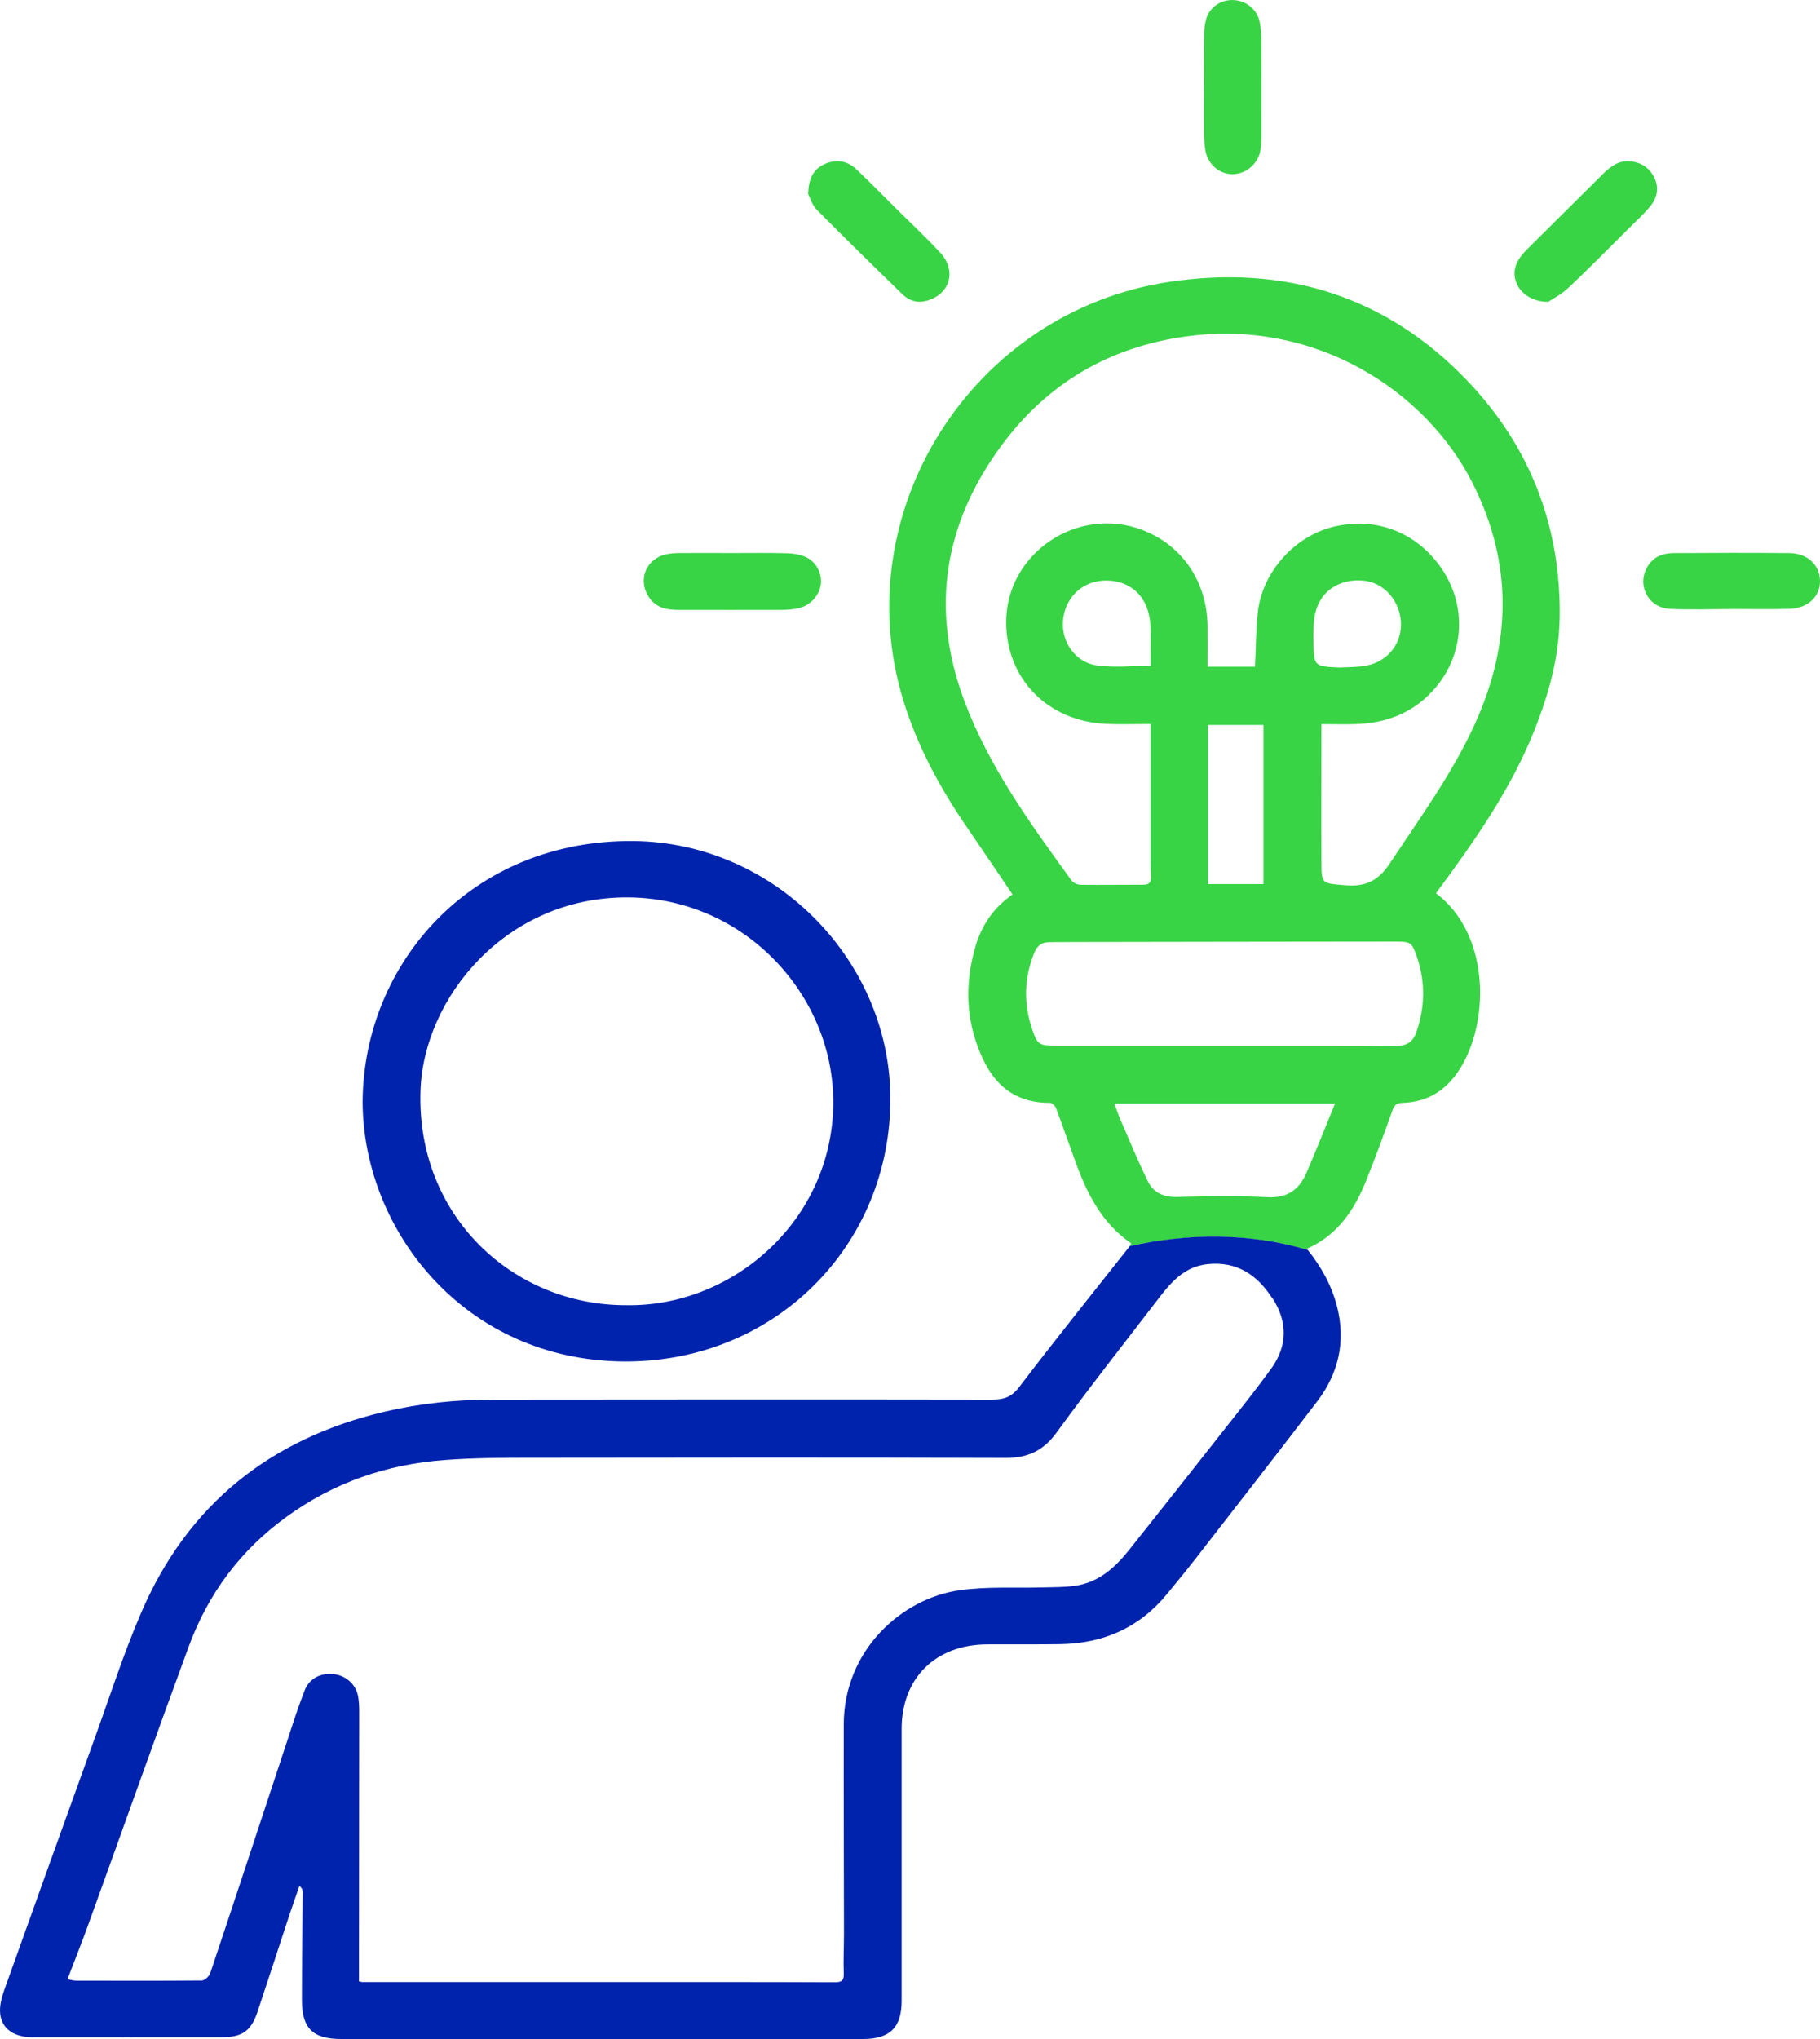 <svg xmlns="http://www.w3.org/2000/svg" width="25" height="28" viewBox="0 0 25 28" fill="none"><path d="M21.424 8.501C21.447 7.24 21.023 6.132 20.148 5.22C19.032 4.057 17.636 3.631 16.047 3.873C13.349 4.285 11.618 7.03 12.406 9.612C12.601 10.25 12.916 10.829 13.294 11.378C13.498 11.674 13.698 11.973 13.908 12.283C13.644 12.466 13.48 12.712 13.395 13.011C13.275 13.434 13.263 13.861 13.398 14.278C13.556 14.77 13.829 15.147 14.425 15.145C14.452 15.145 14.493 15.187 14.505 15.216C14.595 15.455 14.679 15.695 14.766 15.935C14.925 16.379 15.129 16.793 15.539 17.075C15.529 17.09 15.523 17.103 15.515 17.116C16.302 16.936 17.167 16.928 17.963 17.166C17.959 17.16 17.955 17.155 17.951 17.149C18.377 16.961 18.607 16.611 18.768 16.208C18.895 15.89 19.014 15.57 19.127 15.248C19.154 15.173 19.187 15.147 19.261 15.145C19.638 15.135 19.901 14.945 20.083 14.63C20.461 13.978 20.456 12.818 19.725 12.266C20.247 11.561 20.747 10.851 21.073 10.039C21.27 9.546 21.414 9.034 21.423 8.501H21.424ZM17.945 16.108C17.845 16.337 17.683 16.455 17.407 16.44C16.994 16.419 16.579 16.428 16.164 16.437C15.981 16.442 15.842 16.375 15.767 16.221C15.633 15.948 15.517 15.667 15.396 15.388C15.365 15.318 15.341 15.245 15.307 15.155H18.338C18.202 15.488 18.078 15.799 17.945 16.108ZM19.458 14.167C19.41 14.307 19.327 14.364 19.172 14.363C18.388 14.356 17.605 14.359 16.821 14.359C16.047 14.359 15.272 14.359 14.497 14.359C14.273 14.359 14.25 14.344 14.179 14.135C14.058 13.782 14.066 13.43 14.208 13.081C14.248 12.983 14.314 12.938 14.417 12.938C14.528 12.938 14.638 12.937 14.749 12.936C16.215 12.933 17.681 12.932 19.147 12.93C19.379 12.93 19.392 12.932 19.466 13.149C19.58 13.488 19.574 13.828 19.458 14.167ZM16.594 12.14V9.955H17.355V12.14H16.594ZM18.066 8.427C18.131 8.117 18.402 7.94 18.736 7.974C19.017 8.003 19.238 8.26 19.244 8.565C19.249 8.867 19.033 9.11 18.718 9.149C18.613 9.162 18.507 9.161 18.4 9.166C18.051 9.151 18.047 9.151 18.042 8.808C18.04 8.681 18.04 8.551 18.065 8.427H18.066ZM20.256 9.949C19.944 10.63 19.505 11.231 19.094 11.852C18.933 12.096 18.756 12.181 18.474 12.156C18.157 12.128 18.152 12.145 18.151 11.825C18.148 11.205 18.151 10.585 18.151 9.944C18.309 9.944 18.459 9.948 18.609 9.944C19.023 9.935 19.385 9.802 19.671 9.497C20.123 9.014 20.166 8.309 19.779 7.773C19.432 7.295 18.884 7.094 18.31 7.235C17.782 7.366 17.344 7.851 17.279 8.397C17.251 8.645 17.253 8.896 17.239 9.155H16.588C16.588 8.966 16.59 8.785 16.588 8.604C16.581 7.991 16.244 7.491 15.696 7.279C14.803 6.935 13.821 7.598 13.821 8.544C13.821 9.323 14.395 9.908 15.2 9.941C15.397 9.949 15.595 9.942 15.805 9.942C15.805 10.543 15.805 11.116 15.805 11.69C15.805 11.804 15.803 11.918 15.811 12.031C15.817 12.113 15.788 12.149 15.705 12.149C15.418 12.149 15.133 12.153 14.847 12.15C14.803 12.15 14.742 12.124 14.718 12.09C14.152 11.309 13.583 10.528 13.243 9.615C12.774 8.355 12.969 7.183 13.761 6.112C14.385 5.269 15.23 4.767 16.287 4.621C18.069 4.374 19.584 5.366 20.225 6.629C20.782 7.727 20.765 8.832 20.256 9.949ZM15.806 9.144C15.55 9.144 15.304 9.171 15.067 9.138C14.773 9.097 14.581 8.818 14.601 8.532C14.623 8.224 14.846 7.995 15.143 7.974C15.464 7.951 15.712 8.13 15.781 8.436C15.796 8.502 15.803 8.571 15.805 8.639C15.808 8.807 15.805 8.974 15.805 9.144H15.806Z" fill="#39D446"></path><path d="M15.514 17.116C15.509 17.123 15.504 17.132 15.498 17.139C14.997 17.774 14.488 18.405 13.998 19.05C13.893 19.186 13.787 19.22 13.629 19.22C11.342 19.216 9.056 19.218 6.769 19.22C6.271 19.22 5.776 19.27 5.29 19.384C3.707 19.755 2.574 20.666 1.937 22.151C1.696 22.71 1.51 23.293 1.302 23.867C0.886 25.02 0.471 26.172 0.059 27.326C0.022 27.43 -0.01 27.55 0.003 27.657C0.026 27.861 0.195 27.974 0.437 27.975C1.308 27.977 2.179 27.975 3.051 27.975C3.323 27.975 3.447 27.891 3.534 27.636C3.682 27.195 3.825 26.753 3.97 26.312C4.016 26.174 4.066 26.035 4.113 25.897C4.149 25.929 4.158 25.957 4.158 25.986C4.154 26.477 4.147 26.97 4.147 27.462C4.147 27.854 4.295 28 4.689 28C7.077 28 9.466 28 11.854 28C12.225 28 12.385 27.84 12.385 27.476C12.385 26.232 12.385 24.987 12.385 23.742C12.385 23.048 12.848 22.586 13.553 22.581C13.889 22.579 14.226 22.583 14.563 22.578C15.159 22.569 15.655 22.35 16.033 21.886C16.163 21.727 16.294 21.569 16.421 21.406C16.979 20.687 17.54 19.969 18.092 19.246C18.388 18.858 18.488 18.422 18.366 17.942C18.293 17.657 18.155 17.404 17.964 17.165C17.168 16.926 16.302 16.933 15.516 17.114L15.514 17.116ZM17.481 17.83C17.687 18.149 17.688 18.479 17.464 18.791C17.268 19.062 17.06 19.323 16.853 19.585C16.409 20.149 15.964 20.713 15.517 21.275C15.323 21.519 15.098 21.729 14.77 21.776C14.62 21.798 14.467 21.795 14.315 21.799C13.938 21.81 13.555 21.784 13.184 21.837C12.386 21.948 11.592 22.662 11.59 23.68C11.588 24.641 11.592 25.604 11.593 26.565C11.593 26.743 11.583 26.921 11.59 27.099C11.594 27.2 11.559 27.221 11.464 27.221C10.482 27.217 9.5 27.218 8.518 27.218C7.337 27.218 6.157 27.218 4.977 27.218C4.968 27.218 4.959 27.214 4.931 27.209C4.931 27.094 4.931 26.986 4.931 26.877C4.932 25.755 4.934 24.633 4.934 23.513C4.934 23.44 4.932 23.367 4.919 23.295C4.889 23.131 4.755 23.011 4.589 22.99C4.41 22.968 4.252 23.045 4.186 23.21C4.101 23.426 4.03 23.647 3.958 23.867C3.602 24.944 3.248 26.021 2.888 27.096C2.874 27.138 2.813 27.195 2.773 27.197C2.197 27.202 1.621 27.2 1.044 27.199C1.008 27.199 0.973 27.187 0.927 27.179C1.02 26.936 1.114 26.701 1.2 26.464C1.665 25.179 2.121 23.891 2.593 22.609C2.859 21.887 3.302 21.288 3.936 20.829C4.585 20.358 5.315 20.107 6.112 20.049C6.511 20.019 6.913 20.018 7.313 20.018C9.48 20.015 11.646 20.013 13.814 20.02C14.118 20.02 14.33 19.923 14.512 19.674C14.972 19.042 15.457 18.427 15.933 17.807C16.1 17.59 16.283 17.393 16.582 17.36C16.991 17.315 17.274 17.511 17.479 17.832L17.481 17.83Z" fill="#0023AD"></path><path d="M4.981 15.124C4.997 13.226 6.475 11.531 8.697 11.549C10.664 11.566 12.268 13.226 12.23 15.162C12.19 17.196 10.545 18.764 8.463 18.694C6.313 18.62 4.983 16.842 4.981 15.125V15.124ZM8.604 17.923C10.03 17.948 11.379 16.813 11.444 15.248C11.508 13.726 10.265 12.333 8.627 12.323C6.946 12.313 5.817 13.706 5.776 14.978C5.719 16.704 7.054 17.928 8.604 17.923Z" fill="#0023AD"></path><path d="M11.101 2.663C11.108 2.453 11.171 2.327 11.319 2.257C11.48 2.182 11.636 2.203 11.765 2.326C11.944 2.496 12.117 2.673 12.292 2.847C12.5 3.053 12.714 3.254 12.914 3.468C13.145 3.717 13.051 4.039 12.733 4.129C12.604 4.165 12.491 4.132 12.401 4.046C12.004 3.66 11.607 3.273 11.218 2.879C11.152 2.812 11.125 2.708 11.1 2.661L11.101 2.663Z" fill="#39D446"></path><path d="M10.055 7.594C10.308 7.594 10.562 7.59 10.815 7.597C10.9 7.599 10.992 7.615 11.068 7.649C11.215 7.714 11.299 7.887 11.274 8.033C11.249 8.189 11.119 8.324 10.956 8.355C10.888 8.368 10.818 8.375 10.75 8.375C10.27 8.376 9.791 8.376 9.312 8.375C9.156 8.375 9.011 8.345 8.914 8.202C8.758 7.97 8.869 7.677 9.144 7.613C9.206 7.599 9.271 7.595 9.336 7.594C9.575 7.592 9.815 7.594 10.055 7.594Z" fill="#39D446"></path><path d="M16.54 1.186C16.54 0.949 16.538 0.712 16.541 0.476C16.541 0.403 16.549 0.329 16.569 0.26C16.616 0.096 16.774 -0.009 16.948 0.001C17.124 0.011 17.272 0.133 17.305 0.309C17.32 0.389 17.325 0.472 17.326 0.554C17.328 1.001 17.328 1.446 17.327 1.893C17.327 1.948 17.324 2.003 17.315 2.057C17.285 2.246 17.123 2.388 16.936 2.392C16.758 2.396 16.594 2.263 16.559 2.074C16.541 1.981 16.54 1.884 16.539 1.789C16.536 1.588 16.539 1.388 16.539 1.187H16.54V1.186Z" fill="#39D446"></path><path d="M21.27 4.144C20.922 4.149 20.722 3.858 20.836 3.611C20.866 3.546 20.914 3.487 20.965 3.435C21.318 3.083 21.673 2.733 22.027 2.381C22.127 2.283 22.238 2.201 22.389 2.215C22.543 2.227 22.658 2.304 22.725 2.442C22.794 2.585 22.762 2.722 22.665 2.837C22.574 2.946 22.469 3.041 22.369 3.141C22.096 3.412 21.827 3.687 21.547 3.95C21.452 4.04 21.33 4.103 21.27 4.143V4.144Z" fill="#39D446"></path><path d="M23.778 8.364C23.497 8.364 23.215 8.375 22.936 8.361C22.625 8.345 22.471 8.008 22.646 7.756C22.727 7.639 22.848 7.597 22.981 7.595C23.515 7.592 24.05 7.589 24.584 7.595C24.834 7.599 25 7.764 25 7.981C25 8.194 24.835 8.352 24.581 8.361C24.314 8.369 24.047 8.363 23.779 8.363L23.778 8.364Z" fill="#39D446"></path></svg>